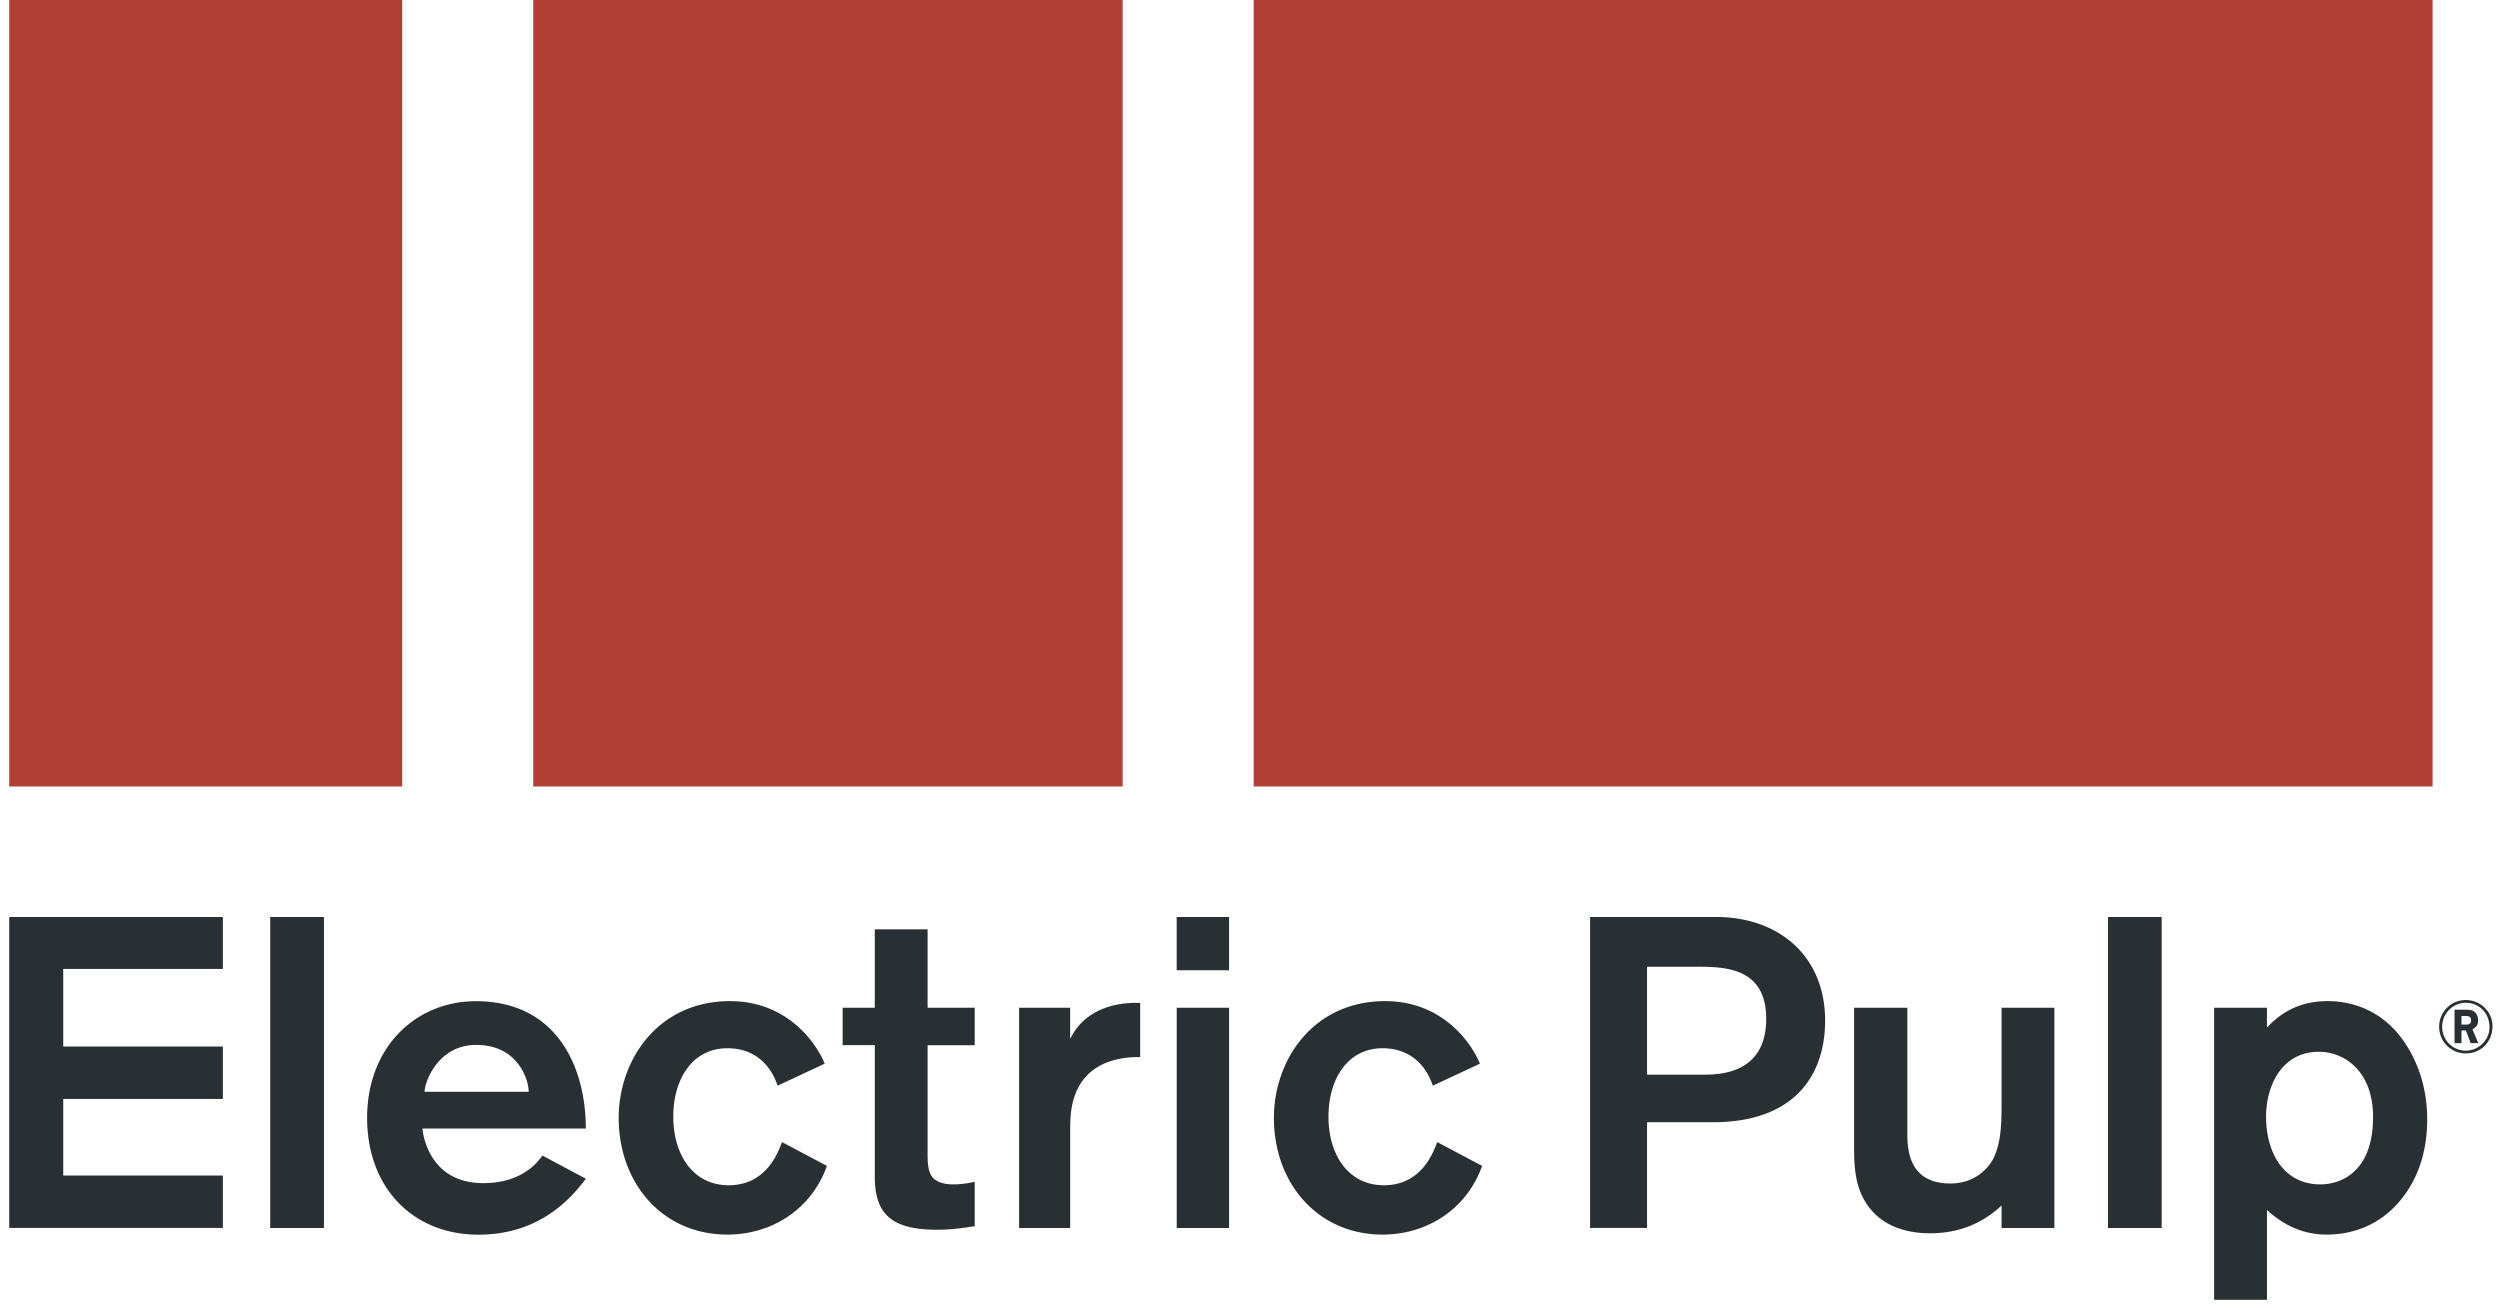 <svg width="226" height="118" fill="none" xmlns="http://www.w3.org/2000/svg"><path fill-rule="evenodd" clip-rule="evenodd" d="M225.322 92.768c0 1.403-1.036 2.46-2.418 2.46a2.398 2.398 0 0 1-2.404-2.412 2.4 2.4 0 0 1 2.411-2.413c1.321 0 2.411 1.064 2.411 2.365Zm-.271.088c0-1.254-.921-2.202-2.147-2.202-1.178 0-2.133.969-2.133 2.168 0 1.2.948 2.156 2.133 2.156 1.172 0 2.147-.963 2.147-2.122Zm-3.162-1.579h.995c.244 0 .522.007.732.136.25.156.406.468.406.82 0 .386-.149.623-.515.813l.529 1.254h-.691l-.427-1.145h-.4V94.3h-.629v-3.023Zm.629.57v.779h.393c.332 0 .474-.122.474-.393 0-.264-.142-.386-.453-.386h-.414ZM200.158 91.099h4.775v1.792c.796-.837 2.428-2.39 5.452-2.39 1.274 0 4.099.24 6.367 2.907 1.035 1.235 2.667 3.823 2.667 7.805 0 1.075-.08 4.062-1.99 6.73-2.348 3.305-5.571 3.664-7.083 3.664-1.194 0-3.264-.239-5.413-2.23v8.123h-4.775V91.099Zm14.366 9.875c0-4.141-2.587-5.893-4.895-5.893-3.382 0-4.775 3.106-4.775 5.853 0 3.385 1.671 6.133 4.895 6.133 1.87 0 4.775-1.115 4.775-6.093ZM195.416 111.009V82.895h-4.855v28.114h4.855ZM185.715 111.009v-19.91h-4.775v8.88c0 1.513-.04 3.384-.756 4.778-.358.717-1.552 2.23-3.86 2.23-3.423 0-3.9-2.509-3.9-4.42V91.099h-4.815v12.503c0 1.832.079 3.664 1.154 5.257.796 1.194 2.427 2.628 5.73 2.628 3.462 0 5.452-1.593 6.447-2.509v2.031h4.775ZM143.744 82.895h11.383c5.737 0 9.864 3.584 9.864 9.357 0 5.096-2.908 9.197-10.139 9.197h-5.958v9.555h-5.15V82.895Zm5.15 4.5v9.754h5.229c3.694 0 5.541-1.752 5.541-5.056 0-4.54-3.615-4.698-6.13-4.698h-4.64ZM129.924 103.244c-.359.956-1.433 3.903-4.815 3.903-3.224 0-5.015-2.748-5.015-6.212 0-3.306 1.672-6.173 4.895-6.173 2.587 0 3.98 1.673 4.537 3.385l4.258-1.991c-.756-1.872-3.383-5.655-8.556-5.655-6.566 0-10.068 5.376-10.068 10.553 0 5.933 3.979 10.553 9.829 10.553 3.98 0 7.601-2.27 8.994-6.213l-4.059-2.15ZM111.11 111.009v-19.91h-4.735v19.91h4.735Zm-.002-23.295v-4.819h-4.736v4.819h4.736ZM92.128 91.099v19.91h4.617v-8.522c0-1.154 0-2.15.358-3.265 1.154-3.663 4.974-3.663 5.969-3.663V90.66h-.398c-.955 0-4.417.12-5.93 3.265v-2.827h-4.616ZM76.175 94.483h2.906v11.867c0 3.265 1.352 4.818 5.61 4.818 1.632 0 2.786-.239 3.423-.318v-4.022a8.026 8.026 0 0 1-1.99.239c-.199 0-1.233 0-1.79-.597-.438-.478-.478-1.354-.478-2.111v-9.876h4.258V91.1h-4.258V84.01H79.08V91.1h-2.906v3.384ZM70.693 103.244c-.358.956-1.432 3.903-4.815 3.903-3.223 0-5.014-2.748-5.014-6.212 0-3.306 1.671-6.173 4.895-6.173 2.586 0 3.98 1.673 4.536 3.385l4.258-1.991c-.756-1.872-3.382-5.655-8.555-5.655-6.567 0-10.069 5.376-10.069 10.553 0 5.933 3.98 10.553 9.83 10.553 3.98 0 7.6-2.27 8.993-6.213l-4.059-2.15ZM52.959 102.017H38.192c.08.995.879 4.938 5.495 4.938 3.383 0 4.824-1.76 5.348-2.494l3.924 2.095c-1.592 2.151-4.497 5.058-9.71 5.058-5.93 0-10.062-4.253-10.062-10.553 0-6.45 4.447-10.553 9.824-10.553 7.43 0 9.948 6.093 9.948 11.509Zm-14.574-3.316h9.408c0-1.114-.974-4.241-4.75-4.241-3.439 0-4.658 3.343-4.658 4.241ZM29.284 111.009V82.895h-4.855v28.114h4.855ZM20.147 111.004v-4.737H5.717v-6.922h14.43v-4.737H5.717v-7.014h14.43v-4.698H.835v28.108h19.312Z" fill="#293033"/><path fill="#B34036" d="M.835 0h35.526v71.099H.835zM48.203 0h53.288v71.099H48.203zM113.333 0h106.576v71.099H113.333z"/></svg>